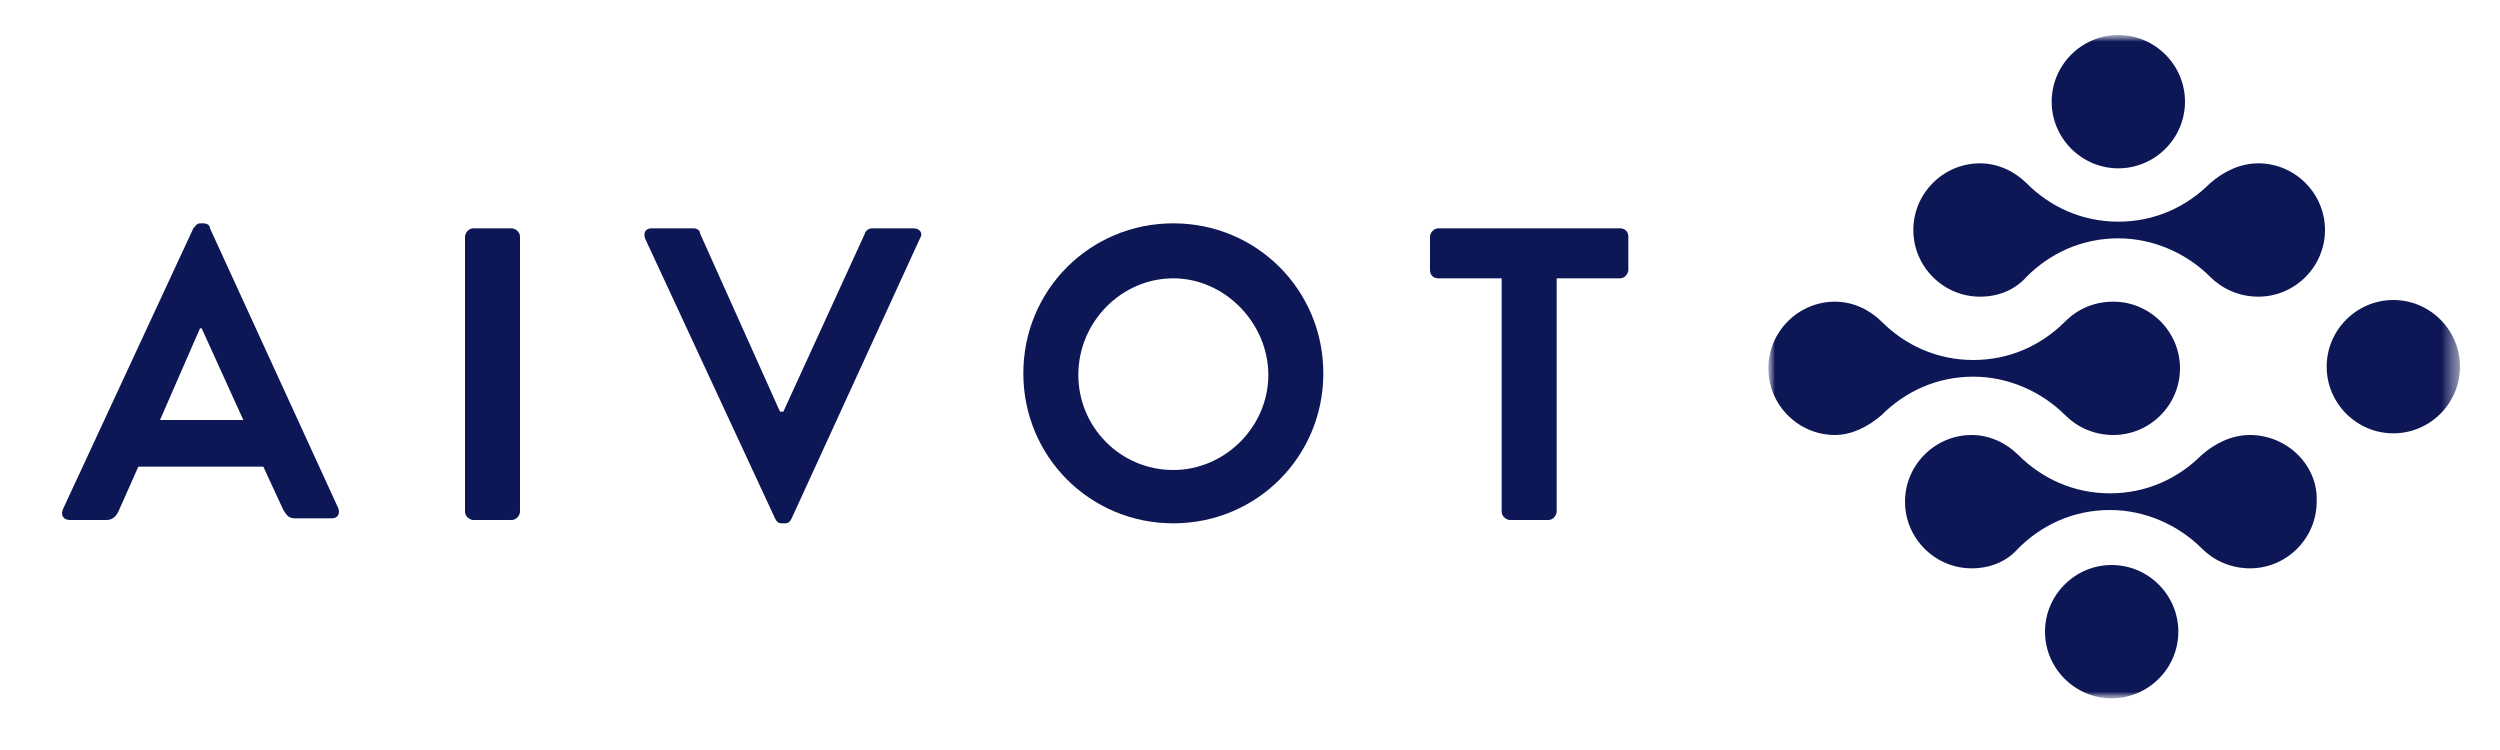 <svg width="150" height="45" viewBox="0 0 150 45" fill="none" xmlns="http://www.w3.org/2000/svg">
<mask id="mask0_244_242" style="mask-type:luminance" maskUnits="userSpaceOnUse" x="106" y="2" width="42" height="40">
<path d="M147.7 2H106V42H147.7V2Z" fill="white"/>
</mask>
<g mask="url(#mask0_244_242)">
<mask id="mask1_244_242" style="mask-type:luminance" maskUnits="userSpaceOnUse" x="106" y="2" width="42" height="40">
<path d="M147.7 2H106V42H147.7V2Z" fill="white"/>
</mask>
<g mask="url(#mask1_244_242)">
<path d="M112.9 24.9C114.3 23.5 116.2 22.6 118.4 22.6C120.5 22.6 122.5 23.5 123.9 24.9C124.6 25.6 125.6 26.1 126.8 26.1C129 26.1 130.8 24.3 130.8 22.1C130.8 19.9 129 18.1 126.8 18.1C125.7 18.1 124.7 18.5 123.9 19.3C122.5 20.7 120.6 21.6 118.4 21.6C116.2 21.6 114.3 20.7 112.9 19.3C112.2 18.6 111.2 18.1 110.1 18.1C107.9 18.1 106.1 19.9 106.1 22.1C106.1 24.3 107.9 26.1 110.1 26.1C111.1 26.1 112.1 25.6 112.9 24.9C112.8 24.9 112.8 24.9 112.9 24.9Z" fill="#0E1755"/>
</g>
<mask id="mask2_244_242" style="mask-type:luminance" maskUnits="userSpaceOnUse" x="106" y="2" width="42" height="40">
<path d="M147.7 2H106V42H147.7V2Z" fill="white"/>
</mask>
<g mask="url(#mask2_244_242)">
<path d="M126.7 33.9C124.5 33.9 122.7 35.7 122.7 37.9C122.7 40.1 124.5 41.9 126.7 41.9C128.9 41.9 130.7 40.1 130.7 37.9C130.7 35.7 128.9 33.9 126.7 33.9Z" fill="#0E1755"/>
</g>
<mask id="mask3_244_242" style="mask-type:luminance" maskUnits="userSpaceOnUse" x="106" y="2" width="42" height="40">
<path d="M147.7 2H106V42H147.7V2Z" fill="white"/>
</mask>
<g mask="url(#mask3_244_242)">
<path d="M143.6 18C141.4 18 139.6 19.8 139.6 22C139.6 24.2 141.4 26 143.6 26C145.8 26 147.6 24.2 147.6 22C147.6 19.8 145.8 18 143.6 18Z" fill="#0E1755"/>
</g>
<mask id="mask4_244_242" style="mask-type:luminance" maskUnits="userSpaceOnUse" x="106" y="2" width="42" height="40">
<path d="M147.7 2H106V42H147.7V2Z" fill="white"/>
</mask>
<g mask="url(#mask4_244_242)">
<path d="M127.1 10.1C129.3 10.1 131.1 8.3 131.1 6.1C131.1 3.9 129.3 2.1 127.1 2.1C124.9 2.1 123.1 3.9 123.1 6.1C123.1 8.3 124.9 10.1 127.1 10.1Z" fill="#0E1755"/>
</g>
<mask id="mask5_244_242" style="mask-type:luminance" maskUnits="userSpaceOnUse" x="106" y="2" width="42" height="40">
<path d="M147.7 2H106V42H147.7V2Z" fill="white"/>
</mask>
<g mask="url(#mask5_244_242)">
<path d="M135 26.1C133.9 26.1 132.9 26.6 132.1 27.3C130.7 28.7 128.8 29.6 126.6 29.6C124.4 29.6 122.5 28.7 121.1 27.3C120.4 26.6 119.4 26.1 118.3 26.1C116.1 26.1 114.3 27.9 114.3 30.1C114.3 32.3 116.1 34.1 118.3 34.1C119.4 34.1 120.4 33.7 121.1 32.9C122.5 31.5 124.4 30.6 126.6 30.6C128.7 30.6 130.7 31.5 132.1 32.9C132.8 33.6 133.8 34.1 135 34.1C137.2 34.1 139 32.3 139 30.1C139.1 27.9 137.2 26.1 135 26.1Z" fill="#0E1755"/>
</g>
<mask id="mask6_244_242" style="mask-type:luminance" maskUnits="userSpaceOnUse" x="106" y="2" width="42" height="40">
<path d="M147.7 2H106V42H147.7V2Z" fill="white"/>
</mask>
<g mask="url(#mask6_244_242)">
<path d="M118.8 17.8C119.9 17.8 120.9 17.4 121.6 16.6C123 15.2 124.9 14.3 127.1 14.3C129.2 14.3 131.2 15.2 132.6 16.6C133.3 17.3 134.3 17.8 135.5 17.8C137.7 17.8 139.5 16 139.5 13.8C139.5 11.6 137.7 9.8 135.5 9.8C134.4 9.8 133.4 10.3 132.6 11C131.2 12.4 129.3 13.3 127.1 13.3C124.9 13.3 123 12.4 121.6 11C120.9 10.3 119.9 9.8 118.8 9.8C116.6 9.8 114.8 11.6 114.8 13.8C114.8 16 116.6 17.8 118.8 17.8Z" fill="#0E1755"/>
</g>
</g>
<path d="M3.8 30.5L11.6 13.7C11.7 13.6 11.8 13.4 12 13.4H12.2C12.4 13.4 12.6 13.5 12.6 13.7L20.3 30.5C20.4 30.8 20.3 31.1 19.9 31.1H17.7C17.3 31.1 17.2 30.9 17 30.6L15.8 28H8.3L7.1 30.7C7 30.9 6.8 31.2 6.4 31.2H4.2C3.8 31.2 3.6 30.9 3.8 30.5ZM14.6 25.2L12.1 19.7H12L9.6 25.2H14.6Z" fill="#0E1755"/>
<path d="M27.9 14.2C27.9 14 28.1 13.7 28.4 13.7H30.7C30.9 13.7 31.2 13.9 31.2 14.2V30.7C31.2 30.9 31 31.2 30.7 31.2H28.4C28.2 31.2 27.9 31 27.9 30.7V14.2Z" fill="#0E1755"/>
<path d="M38.7 14.3C38.6 14 38.7 13.7 39.1 13.7H41.6C41.8 13.7 42 13.8 42 14L46.8 24.7H47L51.9 14C51.9 13.9 52.1 13.7 52.3 13.7H54.8C55.2 13.7 55.4 14 55.2 14.3L47.5 31.1C47.4 31.3 47.3 31.4 47.1 31.4H46.9C46.7 31.4 46.6 31.3 46.5 31.1L38.7 14.3Z" fill="#0E1755"/>
<path d="M70.4 13.4C75.4 13.4 79.4 17.4 79.4 22.4C79.4 27.4 75.4 31.4 70.4 31.4C65.4 31.4 61.4 27.4 61.4 22.4C61.4 17.4 65.4 13.4 70.4 13.4ZM70.4 28.2C73.5 28.2 76.1 25.6 76.1 22.5C76.1 19.4 73.5 16.7 70.4 16.7C67.3 16.7 64.7 19.3 64.7 22.5C64.7 25.6 67.2 28.2 70.4 28.2Z" fill="#0E1755"/>
<path d="M90.1 16.7H86.3C86 16.7 85.8 16.5 85.8 16.2V14.2C85.8 14 86 13.7 86.3 13.7H97.2C97.5 13.7 97.7 13.9 97.7 14.2V16.2C97.7 16.4 97.5 16.7 97.2 16.7H93.4V30.7C93.4 30.9 93.2 31.2 92.9 31.2H90.6C90.4 31.2 90.1 31 90.1 30.7V16.7Z" fill="#0E1755"/>
</svg>
